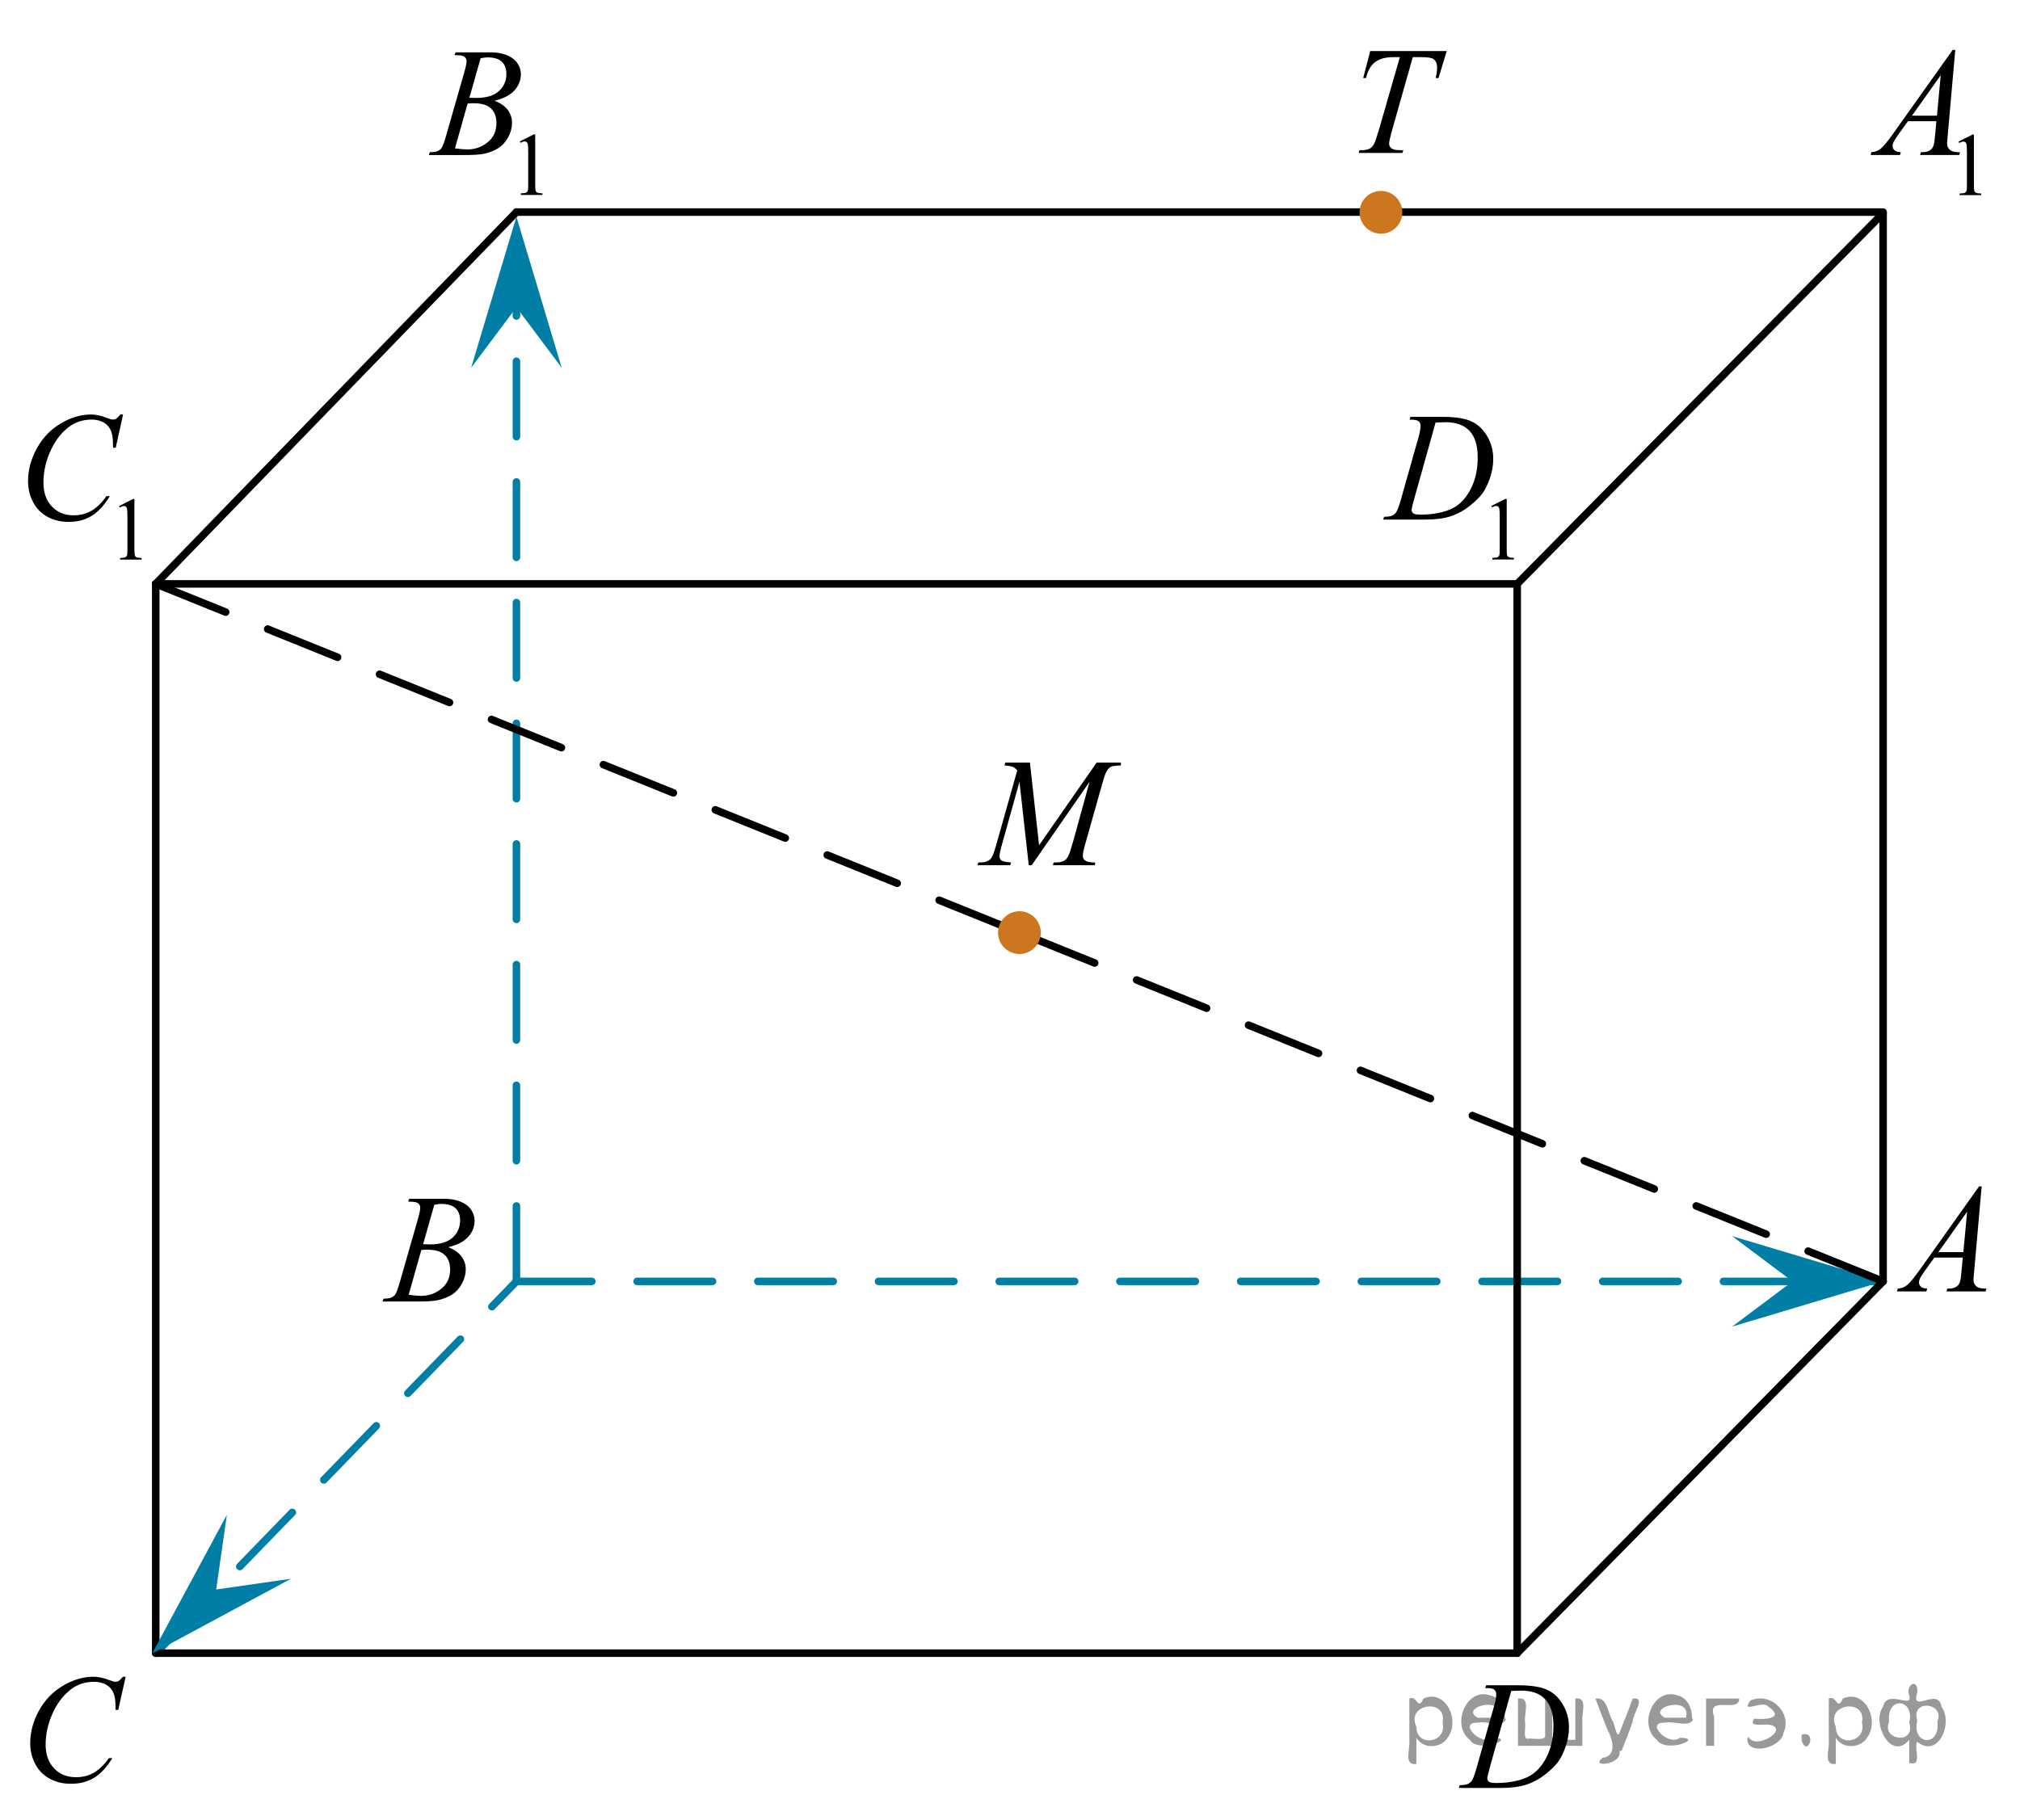 <?xml version="1.0" encoding="utf-8"?>
<!-- Generator: Adobe Illustrator 16.0.0, SVG Export Plug-In . SVG Version: 6.00 Build 0)  -->
<!DOCTYPE svg PUBLIC "-//W3C//DTD SVG 1.1//EN" "http://www.w3.org/Graphics/SVG/1.1/DTD/svg11.dtd">
<svg version="1.1" id="Слой_1" xmlns="http://www.w3.org/2000/svg" xmlns:xlink="http://www.w3.org/1999/xlink" x="0px" y="0px"
	 width="200.829px" height="181.001px" viewBox="23.783 -14.912 200.829 181.001"
	 enable-background="new 23.783 -14.912 200.829 181.001" xml:space="preserve">
<polygon fill="#007EA5" points="201.995,112.513 195.989,108.013 211.002,112.513 195.989,117.013 "/>
<line fill="none" stroke="#007EA5" stroke-width="0.75" stroke-linecap="round" stroke-linejoin="round" stroke-miterlimit="8" stroke-dasharray="7.5,4.5" x1="75.126" y1="112.513" x2="211.001" y2="112.513"/>
<line fill="none" stroke="#000000" stroke-width="0.75" stroke-linecap="round" stroke-linejoin="round" stroke-miterlimit="8" stroke-dasharray="7.5,4.5" x1="125.663" y1="78.044" x2="211.001" y2="112.513"/>
<line fill="none" stroke="#007EA5" stroke-width="0.75" stroke-linecap="round" stroke-linejoin="round" stroke-miterlimit="8" stroke-dasharray="7.5,4.5" x1="39.267" y1="149.483" x2="75.126" y2="112.513"/>
<line fill="none" stroke="#007EA5" stroke-width="0.75" stroke-linecap="round" stroke-linejoin="round" stroke-miterlimit="8" stroke-dasharray="7.5,4.5" x1="75.126" y1="112.513" x2="75.126" y2="6.283"/>
<line fill="none" stroke="#000000" stroke-width="0.75" stroke-linecap="round" stroke-linejoin="round" stroke-miterlimit="8" x1="211.001" y1="112.513" x2="174.625" y2="149.483"/>
<line fill="none" stroke="#000000" stroke-width="0.75" stroke-linecap="round" stroke-linejoin="round" stroke-miterlimit="8" x1="211.001" y1="112.513" x2="211.001" y2="6.283"/>
<line fill="none" stroke="#000000" stroke-width="0.75" stroke-linecap="round" stroke-linejoin="round" stroke-miterlimit="8" x1="39.267" y1="43.15" x2="75.126" y2="6.179"/>
<line fill="none" stroke="#000000" stroke-width="0.75" stroke-linecap="round" stroke-linejoin="round" stroke-miterlimit="8" x1="75.126" y1="6.179" x2="211.001" y2="6.179"/>
<line fill="none" stroke="#000000" stroke-width="0.75" stroke-linecap="round" stroke-linejoin="round" stroke-miterlimit="8" x1="174.623" y1="149.483" x2="174.623" y2="43.15"/>
<line fill="none" stroke="#000000" stroke-width="0.75" stroke-linecap="round" stroke-linejoin="round" stroke-miterlimit="8" x1="39.267" y1="43.15" x2="39.267" y2="149.483"/>
<g>
	<g>
		<g>
			<g>
				<g>
					<defs>
						<rect id="SVGID_1_" x="209.692" y="99.374" width="14.92" height="16.705"/>
					</defs>
					<clipPath id="SVGID_2_">
						<use xlink:href="#SVGID_1_"  overflow="visible"/>
					</clipPath>
					<g clip-path="url(#SVGID_2_)">
						<path d="M220.8,103.067l-0.75,8.494c-0.039,0.395-0.058,0.658-0.058,0.783c0,0.199,0.037,0.353,0.109,0.459
							c0.092,0.144,0.217,0.254,0.375,0.322c0.157,0.07,0.424,0.105,0.797,0.105l-0.08,0.279h-3.889l0.08-0.279
							h0.166c0.315,0,0.574-0.07,0.771-0.211c0.143-0.096,0.25-0.252,0.328-0.475
							c0.055-0.154,0.105-0.521,0.154-1.1l0.117-1.295h-2.828l-1.004,1.408c-0.229,0.315-0.373,0.543-0.432,0.682
							c-0.057,0.137-0.086,0.27-0.086,0.387c0,0.162,0.062,0.301,0.19,0.416c0.127,0.113,0.336,0.178,0.627,0.188
							l-0.082,0.279h-2.92l0.08-0.279c0.359-0.016,0.678-0.139,0.951-0.373c0.275-0.232,0.685-0.731,1.227-1.494
							l5.902-8.297h0.254l0,0H220.8L220.8,103.067z M219.358,105.577l-2.861,4.027h2.482L219.358,105.577z"/>
					</g>
				</g>
			</g>
		</g>
	</g>
</g>
<g>
	<g>
		<g>
			<g>
				<g>
					<defs>
						<rect id="SVGID_3_" x="118.973" y="56.999" width="19.871" height="16.703"/>
					</defs>
					<clipPath id="SVGID_4_">
						<use xlink:href="#SVGID_3_"  overflow="visible"/>
					</clipPath>
					<g clip-path="url(#SVGID_4_)">
						<path d="M126.178,60.921l0.91,8.223l5.727-8.223h2.41v0.278c-0.523,0.035-0.832,0.07-0.924,0.104
							c-0.16,0.065-0.307,0.196-0.44,0.392c-0.135,0.196-0.279,0.572-0.434,1.13l-1.828,6.476
							c-0.105,0.377-0.16,0.673-0.16,0.889c0,0.196,0.066,0.345,0.197,0.444c0.185,0.145,0.477,0.219,0.873,0.219
							h0.176l-0.066,0.278h-4.154l0.072-0.278h0.195c0.369,0,0.65-0.056,0.846-0.165
							c0.148-0.081,0.285-0.231,0.402-0.456c0.119-0.223,0.285-0.719,0.5-1.487l1.631-5.918l-5.758,8.306h-0.291
							l-0.922-8.306l-1.762,6.317c-0.148,0.537-0.225,0.898-0.225,1.084c0,0.186,0.066,0.327,0.197,0.425
							c0.131,0.1,0.449,0.165,0.953,0.2l-0.08,0.278h-3.254l0.08-0.278h0.197c0.48,0,0.826-0.126,1.041-0.377
							c0.154-0.181,0.318-0.572,0.486-1.175l2.148-7.611c-0.162-0.171-0.316-0.285-0.459-0.347
							c-0.144-0.061-0.416-0.107-0.809-0.144l0.072-0.278H126.178z"/>
					</g>
				</g>
			</g>
		</g>
	</g>
</g>
<g>
	<g>
		<g>
			<g>
				<g>
					<defs>
						<rect id="SVGID_5_" x="166.545" y="148.766" width="16.156" height="16.705"/>
					</defs>
					<clipPath id="SVGID_6_">
						<use xlink:href="#SVGID_5_"  overflow="visible"/>
					</clipPath>
					<g clip-path="url(#SVGID_6_)">
						<path d="M171.446,152.956l0.088-0.279h3.151c1.336,0,2.324,0.158,2.97,0.475
							c0.643,0.316,1.156,0.815,1.539,1.494c0.385,0.682,0.576,1.41,0.576,2.188c0,0.668-0.111,1.316-0.332,1.947
							c-0.221,0.629-0.471,1.135-0.75,1.514s-0.707,0.797-1.285,1.254c-0.578,0.455-1.205,0.793-1.879,1.014
							c-0.676,0.217-1.518,0.326-2.527,0.326h-4.18l0.094-0.277c0.383-0.012,0.643-0.047,0.773-0.105
							c0.193-0.086,0.336-0.201,0.43-0.348c0.141-0.211,0.297-0.635,0.473-1.272l1.748-6.174
							c0.137-0.486,0.203-0.867,0.203-1.145c0-0.195-0.062-0.348-0.188-0.453c-0.127-0.103-0.375-0.156-0.744-0.156
							h-0.16V152.956L171.446,152.956z M174.031,153.241l-2.14,7.643c-0.161,0.572-0.24,0.926-0.24,1.062
							c0,0.08,0.025,0.158,0.078,0.232c0.051,0.074,0.118,0.127,0.206,0.15c0.128,0.045,0.331,0.068,0.611,0.068
							c0.762,0,1.471-0.082,2.123-0.246c0.652-0.162,1.188-0.404,1.605-0.727c0.592-0.467,1.065-1.109,1.42-1.928
							c0.353-0.816,0.533-1.75,0.533-2.793c0-1.18-0.273-2.057-0.816-2.633c-0.543-0.574-1.338-0.861-2.381-0.861
							C174.771,153.21,174.439,153.221,174.031,153.241z"/>
					</g>
				</g>
			</g>
		</g>
	</g>
</g>
<g>
	<g>
		<g>
			<g>
				<g>
					<defs>
						<rect id="SVGID_7_" x="23.988" y="148.147" width="14.919" height="17.941"/>
					</defs>
					<clipPath id="SVGID_8_">
						<use xlink:href="#SVGID_7_"  overflow="visible"/>
					</clipPath>
					<g clip-path="url(#SVGID_8_)">
						<path d="M36.275,151.827l-0.734,3.295h-0.264l-0.027-0.824c-0.023-0.301-0.08-0.568-0.168-0.805
							c-0.087-0.234-0.219-0.438-0.395-0.611c-0.174-0.172-0.396-0.309-0.662-0.404
							c-0.268-0.098-0.564-0.146-0.889-0.146c-0.869,0-1.63,0.244-2.281,0.736
							c-0.83,0.625-1.48,1.508-1.951,2.65c-0.389,0.94-0.584,1.895-0.584,2.859c0,0.986,0.279,1.773,0.839,2.361
							s1.284,0.881,2.179,0.881c0.676,0,1.275-0.154,1.803-0.465c0.528-0.31,1.018-0.789,1.469-1.434h0.343
							c-0.534,0.875-1.127,1.52-1.776,1.934c-0.652,0.412-1.432,0.619-2.34,0.619
							c-0.807,0-1.522-0.174-2.143-0.521s-1.096-0.838-1.42-1.469c-0.325-0.631-0.488-1.309-0.488-2.035
							c0-1.109,0.289-2.191,0.867-3.242c0.578-1.053,1.371-1.877,2.379-2.478c1.008-0.6,2.023-0.9,3.049-0.9
							c0.48,0,1.02,0.117,1.617,0.353c0.262,0.1,0.451,0.148,0.568,0.148c0.115,0,0.217-0.023,0.305-0.074
							s0.234-0.191,0.438-0.428H36.275L36.275,151.827z"/>
					</g>
				</g>
			</g>
		</g>
	</g>
</g>
<g>
	<g>
		<g>
			<g>
				<g>
					<defs>
						<rect id="SVGID_9_" x="207.073" y="-14.912" width="16.158" height="23.14"/>
					</defs>
					<clipPath id="SVGID_10_">
						<use xlink:href="#SVGID_9_"  overflow="visible"/>
					</clipPath>
					<g clip-path="url(#SVGID_10_)">
						<path d="M218.5-0.833l1.391-0.7h0.139v4.985c0,0.331,0.014,0.538,0.039,0.619
							c0.027,0.081,0.082,0.144,0.168,0.188c0.084,0.043,0.254,0.067,0.514,0.072v0.161h-2.147V4.331
							c0.27-0.006,0.443-0.029,0.521-0.071s0.133-0.1,0.164-0.171c0.031-0.07,0.047-0.283,0.047-0.638V0.263
							c0-0.431-0.014-0.706-0.041-0.826c-0.021-0.094-0.055-0.161-0.107-0.206c-0.051-0.043-0.113-0.065-0.19-0.065
							c-0.103,0-0.248,0.044-0.434,0.135L218.5-0.833z"/>
					</g>
				</g>
			</g>
		</g>
	</g>
	<g>
		<g>
			<g>
				<g>
					<defs>
						<rect id="SVGID_11_" x="207.073" y="-14.912" width="16.158" height="23.14"/>
					</defs>
					<clipPath id="SVGID_12_">
						<use xlink:href="#SVGID_11_"  overflow="visible"/>
					</clipPath>
					<g clip-path="url(#SVGID_12_)">
						<path d="M218.176-9.946l-0.75,8.497c-0.039,0.397-0.059,0.657-0.059,0.783c0,0.201,0.037,0.354,0.109,0.459
							c0.092,0.146,0.217,0.253,0.375,0.324s0.422,0.105,0.797,0.105l-0.08,0.278h-3.889l0.08-0.278h0.166
							c0.315,0,0.572-0.07,0.771-0.211c0.143-0.096,0.25-0.253,0.328-0.476c0.053-0.154,0.105-0.521,0.154-1.1
							l0.117-1.295h-2.826l-1.006,1.407c-0.229,0.315-0.371,0.544-0.43,0.682s-0.088,0.267-0.088,0.388
							c0,0.161,0.065,0.299,0.19,0.415c0.127,0.115,0.336,0.178,0.627,0.189l-0.08,0.278h-2.92l0.08-0.278
							c0.357-0.016,0.676-0.14,0.949-0.373c0.273-0.234,0.684-0.732,1.227-1.496l5.9-8.301h0.256V-9.946
							L218.176-9.946z M216.733-7.438l-2.861,4.03h2.482L216.733-7.438z"/>
					</g>
				</g>
			</g>
		</g>
	</g>
</g>
<g>
	<g>
		<g>
			<g>
				<g>
					<defs>
						<rect id="SVGID_13_" x="64.041" y="-14.912" width="16.158" height="23.14"/>
					</defs>
					<clipPath id="SVGID_14_">
						<use xlink:href="#SVGID_13_"  overflow="visible"/>
					</clipPath>
					<g clip-path="url(#SVGID_14_)">
						<path d="M75.464-0.85L76.853-1.55h0.14v4.985c0,0.331,0.014,0.538,0.04,0.619
							c0.026,0.081,0.082,0.144,0.166,0.188c0.084,0.044,0.255,0.067,0.515,0.073v0.161h-2.147V4.315
							c0.271-0.006,0.442-0.029,0.522-0.071c0.078-0.042,0.133-0.1,0.164-0.17
							c0.029-0.071,0.045-0.284,0.045-0.639V0.248c0-0.431-0.014-0.706-0.041-0.827
							c-0.021-0.093-0.057-0.161-0.107-0.205c-0.053-0.043-0.114-0.065-0.188-0.065
							c-0.104,0-0.248,0.045-0.435,0.136L75.464-0.85z"/>
					</g>
				</g>
			</g>
		</g>
	</g>
	<g>
		<g>
			<g>
				<g>
					<defs>
						<rect id="SVGID_15_" x="64.041" y="-14.912" width="16.158" height="23.14"/>
					</defs>
					<clipPath id="SVGID_16_">
						<use xlink:href="#SVGID_15_"  overflow="visible"/>
					</clipPath>
					<g clip-path="url(#SVGID_16_)">
						<path d="M68.972-9.431l0.103-0.278h3.524c0.593,0,1.119,0.096,1.584,0.287c0.463,0.19,0.81,0.457,1.041,0.798
							c0.231,0.341,0.346,0.703,0.346,1.084c0,0.588-0.205,1.119-0.615,1.593c-0.411,0.475-1.079,0.825-2.006,1.051
							c0.598,0.231,1.037,0.538,1.318,0.919c0.281,0.382,0.422,0.802,0.422,1.259c0,0.507-0.127,0.991-0.379,1.453
							c-0.252,0.463-0.576,0.821-0.973,1.077c-0.396,0.256-0.873,0.444-1.431,0.565
							c-0.398,0.085-1.02,0.128-1.865,0.128h-3.619l0.094-0.279c0.379-0.01,0.638-0.047,0.772-0.113
							c0.194-0.085,0.332-0.197,0.415-0.339c0.116-0.19,0.272-0.628,0.467-1.31l1.77-6.185
							c0.15-0.521,0.227-0.889,0.227-1.1c0-0.185-0.066-0.333-0.201-0.441c-0.133-0.107-0.387-0.161-0.761-0.161
							C69.123-9.422,69.045-9.425,68.972-9.431z M69.016-0.158c0.524,0.071,0.935,0.105,1.231,0.105
							c0.757,0,1.429-0.236,2.013-0.708c0.586-0.473,0.879-1.112,0.879-1.921c0-0.617-0.181-1.1-0.543-1.445
							c-0.361-0.348-0.945-0.52-1.752-0.52c-0.154,0-0.345,0.008-0.567,0.022L69.016-0.158z M70.45-5.19
							c0.315,0.01,0.543,0.016,0.685,0.016c1.01,0,1.762-0.228,2.254-0.683c0.494-0.454,0.74-1.022,0.74-1.706
							c0-0.517-0.15-0.92-0.452-1.209c-0.301-0.289-0.783-0.433-1.442-0.433c-0.175,0-0.398,0.03-0.671,0.09
							L70.45-5.19z"/>
					</g>
				</g>
			</g>
		</g>
	</g>
</g>
<g>
	<g>
		<g>
			<g>
				<g>
					<defs>
						<rect id="SVGID_17_" x="159.016" y="21.332" width="18.632" height="23.141"/>
					</defs>
					<clipPath id="SVGID_18_">
						<use xlink:href="#SVGID_17_"  overflow="visible"/>
					</clipPath>
					<g clip-path="url(#SVGID_18_)">
						<path d="M172.053,35.401l1.389-0.701h0.139v4.986c0,0.331,0.014,0.538,0.039,0.619
							c0.027,0.081,0.082,0.144,0.168,0.186c0.084,0.044,0.256,0.068,0.514,0.074v0.161h-2.147v-0.161
							c0.27-0.006,0.443-0.03,0.521-0.072s0.133-0.099,0.164-0.17s0.047-0.284,0.047-0.638v-3.188
							c0-0.43-0.016-0.706-0.043-0.827c-0.019-0.093-0.055-0.16-0.107-0.205c-0.051-0.043-0.115-0.065-0.188-0.065
							c-0.103,0-0.248,0.045-0.434,0.135L172.053,35.401z"/>
					</g>
				</g>
			</g>
		</g>
	</g>
	<g>
		<g>
			<g>
				<g>
					<defs>
						<rect id="SVGID_19_" x="159.016" y="21.332" width="18.632" height="23.141"/>
					</defs>
					<clipPath id="SVGID_20_">
						<use xlink:href="#SVGID_19_"  overflow="visible"/>
					</clipPath>
					<g clip-path="url(#SVGID_20_)">
						<path d="M163.924,26.82l0.088-0.279h3.15c1.334,0,2.322,0.158,2.967,0.476
							c0.643,0.315,1.154,0.815,1.539,1.496c0.383,0.68,0.574,1.409,0.574,2.188c0,0.668-0.109,1.317-0.332,1.947
							c-0.221,0.63-0.471,1.135-0.75,1.514c-0.277,0.379-0.707,0.797-1.284,1.254s-1.202,0.795-1.879,1.014
							c-0.673,0.218-1.515,0.327-2.525,0.327h-4.176l0.095-0.278c0.382-0.011,0.64-0.045,0.771-0.105
							c0.193-0.085,0.338-0.201,0.43-0.346c0.141-0.211,0.297-0.635,0.473-1.273l1.746-6.177
							c0.137-0.487,0.205-0.869,0.205-1.145c0-0.196-0.065-0.348-0.19-0.452c-0.127-0.105-0.375-0.158-0.742-0.158
							h-0.16V26.82z M166.508,27.106l-2.141,7.646c-0.16,0.572-0.24,0.927-0.24,1.062
							c0,0.08,0.025,0.158,0.076,0.232c0.053,0.075,0.121,0.125,0.209,0.15c0.125,0.045,0.33,0.068,0.61,0.068
							c0.762,0,1.47-0.082,2.122-0.245s1.19-0.405,1.605-0.728c0.592-0.467,1.065-1.109,1.42-1.928
							c0.353-0.818,0.529-1.75,0.529-2.794c0-1.18-0.272-2.058-0.815-2.633s-1.336-0.862-2.379-0.862
							C167.247,27.077,166.915,27.086,166.508,27.106z"/>
					</g>
				</g>
			</g>
		</g>
	</g>
</g>
<g>
	<g>
		<g>
			<g>
				<g>
					<defs>
						<rect id="SVGID_21_" x="23.783" y="21.332" width="17.33" height="23.141"/>
					</defs>
					<clipPath id="SVGID_22_">
						<use xlink:href="#SVGID_21_"  overflow="visible"/>
					</clipPath>
					<g clip-path="url(#SVGID_22_)">
						<path d="M35.623,35.41l1.383-0.701h0.139v4.986c0,0.331,0.014,0.538,0.041,0.618
							c0.025,0.081,0.082,0.144,0.166,0.188c0.082,0.044,0.254,0.068,0.511,0.074v0.161h-2.138V40.575
							c0.268-0.006,0.44-0.03,0.519-0.072s0.133-0.099,0.163-0.17s0.047-0.284,0.047-0.638v-3.188
							c0-0.43-0.015-0.706-0.042-0.827c-0.019-0.093-0.057-0.161-0.107-0.205c-0.052-0.043-0.113-0.065-0.186-0.065
							c-0.104,0-0.247,0.045-0.433,0.135L35.623,35.41z"/>
					</g>
				</g>
			</g>
		</g>
	</g>
	<g>
		<g>
			<g>
				<g>
					<defs>
						<rect id="SVGID_23_" x="23.783" y="21.332" width="17.33" height="23.141"/>
					</defs>
					<clipPath id="SVGID_24_">
						<use xlink:href="#SVGID_23_"  overflow="visible"/>
					</clipPath>
					<g clip-path="url(#SVGID_24_)">
						<path d="M36.02,26.306l-0.732,3.309h-0.262l-0.028-0.829c-0.024-0.301-0.079-0.57-0.167-0.807
							c-0.087-0.235-0.217-0.44-0.393-0.613c-0.174-0.173-0.394-0.31-0.659-0.407
							c-0.267-0.098-0.561-0.147-0.886-0.147c-0.864,0-1.621,0.246-2.269,0.738
							c-0.827,0.627-1.477,1.514-1.943,2.659c-0.388,0.944-0.58,1.901-0.58,2.87c0,0.989,0.277,1.779,0.834,2.369
							c0.557,0.59,1.278,0.885,2.168,0.885c0.672,0,1.272-0.156,1.795-0.467c0.524-0.312,1.013-0.791,1.463-1.44
							h0.341c-0.532,0.879-1.122,1.525-1.77,1.94c-0.647,0.414-1.425,0.621-2.328,0.621
							c-0.803,0-1.514-0.175-2.133-0.523s-1.091-0.84-1.414-1.473c-0.324-0.633-0.485-1.313-0.485-2.041
							c0-1.115,0.286-2.2,0.862-3.254c0.576-1.056,1.364-1.884,2.369-2.486c1.002-0.603,2.014-0.904,3.034-0.904
							c0.479,0,1.017,0.118,1.611,0.354c0.26,0.101,0.449,0.15,0.565,0.15c0.116,0,0.219-0.024,0.305-0.074
							c0.088-0.051,0.232-0.193,0.436-0.431H36.02z"/>
					</g>
				</g>
			</g>
		</g>
	</g>
</g>
<g>
	<g>
		<g>
			<g>
				<g>
					<defs>
						<rect id="SVGID_25_" x="156.208" y="-13.622" width="15.127" height="16.697"/>
					</defs>
					<clipPath id="SVGID_26_">
						<use xlink:href="#SVGID_25_"  overflow="visible"/>
					</clipPath>
					<g clip-path="url(#SVGID_26_)">
						<path d="M160.012-9.837h7.606l-0.818,2.691h-0.282c0.095-0.394,0.141-0.745,0.141-1.054
							c0-0.364-0.11-0.639-0.332-0.822c-0.168-0.14-0.599-0.21-1.293-0.21h-0.79l-1.978,6.981
							c-0.252,0.878-0.377,1.418-0.377,1.622c0,0.19,0.078,0.346,0.236,0.468c0.157,0.122,0.435,0.183,0.834,0.183
							h0.34l-0.088,0.276h-4.357l0.08-0.276h0.193c0.383,0,0.679-0.062,0.886-0.186
							c0.143-0.085,0.273-0.238,0.388-0.46s0.277-0.691,0.483-1.409l2.075-7.197h-0.598
							c-0.576,0-1.041,0.075-1.393,0.225s-0.637,0.366-0.854,0.65s-0.394,0.688-0.531,1.211h-0.273L160.012-9.837z"
							/>
					</g>
				</g>
			</g>
		</g>
	</g>
</g>
<ellipse fill="#CC761F" cx="125.134" cy="77.831" rx="1.287" ry="1.297"/>
<line fill="none" stroke="#000000" stroke-width="0.75" stroke-linecap="round" stroke-linejoin="round" stroke-miterlimit="8" x1="39.267" y1="43.15" x2="174.623" y2="43.15"/>
<line fill="none" stroke="#000000" stroke-width="0.75" stroke-linecap="round" stroke-linejoin="round" stroke-miterlimit="8" x1="174.623" y1="43.15" x2="211.001" y2="6.283"/>
<line fill="none" stroke="#000000" stroke-width="0.75" stroke-linecap="round" stroke-linejoin="round" stroke-miterlimit="8" x1="39.267" y1="149.483" x2="174.623" y2="149.483"/>
<polygon fill="#007EA5" points="75.126,15.648 70.626,21.654 75.126,6.641 79.626,21.654 "/>
<polygon fill="#007EA5" points="45.276,143.151 52.705,142.087 38.907,149.52 46.34,135.721 "/>
<line fill="none" stroke="#000000" stroke-width="0.75" stroke-linecap="round" stroke-linejoin="round" stroke-miterlimit="8" stroke-dasharray="7.5,4.5" x1="39.267" y1="43.15" x2="125.663" y2="78.044"/>
<ellipse fill="#CC761F" cx="125.135" cy="77.831" rx="2.126" ry="2.126"/>
<g>
	<g>
		<g>
			<g>
				<g>
					<g>
						<defs>
							<rect id="SVGID_27_" x="59.438" y="100.374" width="14.918" height="16.707"/>
						</defs>
						<clipPath id="SVGID_28_">
							<use xlink:href="#SVGID_27_"  overflow="visible"/>
						</clipPath>
						<g clip-path="url(#SVGID_28_)">
							<path d="M64.369,104.581l0.102-0.279h3.525c0.594,0,1.121,0.096,1.585,0.287
								c0.463,0.191,0.81,0.455,1.041,0.797c0.231,0.342,0.346,0.703,0.346,1.086c0,0.588-0.204,1.117-0.615,1.592
								s-1.079,0.826-2.008,1.051c0.599,0.231,1.037,0.537,1.318,0.918c0.282,0.383,0.424,0.801,0.424,1.258
								c0,0.506-0.127,0.99-0.379,1.453c-0.252,0.461-0.576,0.82-0.974,1.076
								c-0.396,0.256-0.873,0.445-1.431,0.565c-0.398,0.086-1.022,0.129-1.865,0.129h-3.621l0.096-0.279
								c0.379-0.01,0.637-0.047,0.771-0.113c0.193-0.084,0.333-0.197,0.415-0.338
								c0.116-0.19,0.273-0.627,0.467-1.31l1.77-6.182c0.15-0.521,0.227-0.889,0.227-1.1
								c0-0.188-0.066-0.332-0.2-0.441c-0.134-0.105-0.388-0.162-0.762-0.162
								C64.519,104.589,64.441,104.585,64.369,104.581z M64.412,113.85c0.524,0.068,0.935,0.103,1.231,0.103
								c0.758,0,1.429-0.234,2.015-0.707c0.586-0.471,0.877-1.111,0.877-1.92c0-0.617-0.181-1.1-0.543-1.445
								c-0.361-0.346-0.945-0.519-1.752-0.519c-0.154,0-0.345,0.008-0.566,0.021L64.412,113.85z M65.848,108.819
								c0.315,0.012,0.544,0.016,0.685,0.016c1.01,0,1.762-0.227,2.256-0.682
								c0.491-0.453,0.738-1.022,0.738-1.705c0-0.518-0.15-0.92-0.451-1.209
								c-0.302-0.287-0.782-0.432-1.443-0.432c-0.174,0-0.398,0.029-0.67,0.09L65.848,108.819z"/>
						</g>
					</g>
				</g>
			</g>
		</g>
	</g>
</g>
<ellipse fill="#CC761F" cx="161.077" cy="6.201" rx="2.126" ry="2.126"/>
<g style="stroke:none;fill:#000;fill-opacity:0.4" > <path d="m 164.6,158.0 c 0,0.8 0,1.6 0,2.5 -1.3,0.2 -0.6,-1.5 -0.7,-2.3 0,-1.4 0,-2.8 0,-4.2 0.8,-0.4 0.8,1.3 1.4,0.0 2.2,-1.0 3.7,2.2 2.4,3.9 -0.6,1.0 -2.4,1.2 -3.1,0.0 z m 2.6,-1.6 c 0.5,-2.5 -3.7,-1.9 -2.6,0.4 0.0,2.1 3.1,1.6 2.6,-0.4 z" /> <path d="m 173.5,156.1 c -0.4,0.8 -1.9,0.1 -2.8,0.3 -2.0,-0.1 0.3,2.4 1.5,1.5 2.5,0.0 -1.4,1.6 -2.3,0.2 -1.9,-1.5 -0.3,-5.3 2.1,-4.4 0.9,0.2 1.4,1.2 1.4,2.2 z m -0.7,-0.2 c 0.6,-2.3 -4.0,-1.0 -2.1,0.0 0.7,0 1.4,-0.0 2.1,-0.0 z" /> <path d="m 178.4,158.1 c 0.6,0 1.3,0 2.0,0 0,-1.3 0,-2.7 0,-4.1 1.3,-0.2 0.6,1.5 0.7,2.3 0,0.8 0,1.6 0,2.4 -2.1,0 -4.2,0 -6.4,0 0,-1.5 0,-3.1 0,-4.7 1.3,-0.2 0.6,1.5 0.7,2.3 0.1,0.5 -0.2,1.6 0.2,1.7 0.5,-0.1 1.6,0.2 1.8,-0.2 0,-1.3 0,-2.6 0,-3.9 1.3,-0.2 0.6,1.5 0.7,2.3 0,0.5 0,1.1 0,1.7 z" /> <path d="m 184.8,159.2 c 0.3,1.4 -3.0,1.7 -1.7,0.7 1.5,-0.2 1.0,-1.9 0.5,-2.8 -0.4,-1.0 -0.8,-2.0 -1.2,-3.1 1.2,-0.2 1.2,1.4 1.7,2.2 0.2,0.2 0.4,1.9 0.7,1.2 0.4,-1.1 0.9,-2.2 1.3,-3.4 1.4,-0.2 0.0,1.5 -0.0,2.3 -0.3,0.9 -0.7,1.9 -1.1,2.9 z" /> <path d="m 192.1,156.1 c -0.4,0.8 -1.9,0.1 -2.8,0.3 -2.0,-0.1 0.3,2.4 1.5,1.5 2.5,0.0 -1.4,1.6 -2.3,0.2 -1.9,-1.5 -0.3,-5.3 2.1,-4.4 0.9,0.2 1.4,1.2 1.4,2.2 z m -0.7,-0.2 c 0.6,-2.3 -4.0,-1.0 -2.1,0.0 0.7,0 1.4,-0.0 2.1,-0.0 z" /> <path d="m 193.4,158.7 c 0,-1.5 0,-3.1 0,-4.7 1.1,0 2.2,0 3.3,0 0.0,1.5 -3.3,-0.4 -2.5,1.8 0,0.9 0,1.9 0,2.9 -0.2,0 -0.5,0 -0.7,0 z" /> <path d="m 197.6,157.8 c 0.7,1.4 4.2,-0.8 2.1,-1.2 -0.5,-0.1 -2.2,0.3 -1.5,-0.6 1.0,0.1 3.1,0.0 1.4,-1.2 -0.6,-0.7 -2.8,0.8 -1.8,-0.6 2.0,-0.9 4.2,1.2 3.3,3.2 -0.2,1.5 -3.5,2.3 -3.6,0.7 l 0,-0.1 0,-0.0 0,0 z" /> <path d="m 202.9,157.6 c 1.6,-0.5 0.6,2.3 -0.0,0.6 -0.0,-0.2 0.0,-0.4 0.0,-0.6 z" /> <path d="m 206.3,158.0 c 0,0.8 0,1.6 0,2.5 -1.3,0.2 -0.6,-1.5 -0.7,-2.3 0,-1.4 0,-2.8 0,-4.2 0.8,-0.4 0.8,1.3 1.4,0.0 2.2,-1.0 3.7,2.2 2.4,3.9 -0.6,1.0 -2.4,1.2 -3.1,0.0 z m 2.6,-1.6 c 0.5,-2.5 -3.7,-1.9 -2.6,0.4 0.0,2.1 3.1,1.6 2.6,-0.4 z" /> <path d="m 211.6,156.3 c -0.8,1.9 2.7,2.3 2.0,0.1 0.6,-2.4 -2.3,-2.7 -2.0,-0.1 z m 2.0,4.2 c 0,-0.8 0,-1.6 0,-2.4 -1.8,2.2 -3.8,-1.7 -2.6,-3.3 0.4,-1.8 3.0,0.3 2.6,-1.1 -0.4,-1.1 0.9,-1.8 0.8,-0.3 -0.7,2.2 2.1,-0.6 2.4,1.4 1.2,1.6 -0.3,5.2 -2.4,3.5 -0.4,0.6 0.6,2.5 -0.8,2.1 z m 2.8,-4.2 c 0.8,-1.9 -2.7,-2.3 -2.0,-0.1 -0.6,2.4 2.3,2.7 2.0,0.1 z" /> </g></svg>

<!--File created and owned by https://sdamgia.ru. Copying is prohibited. All rights reserved.-->
